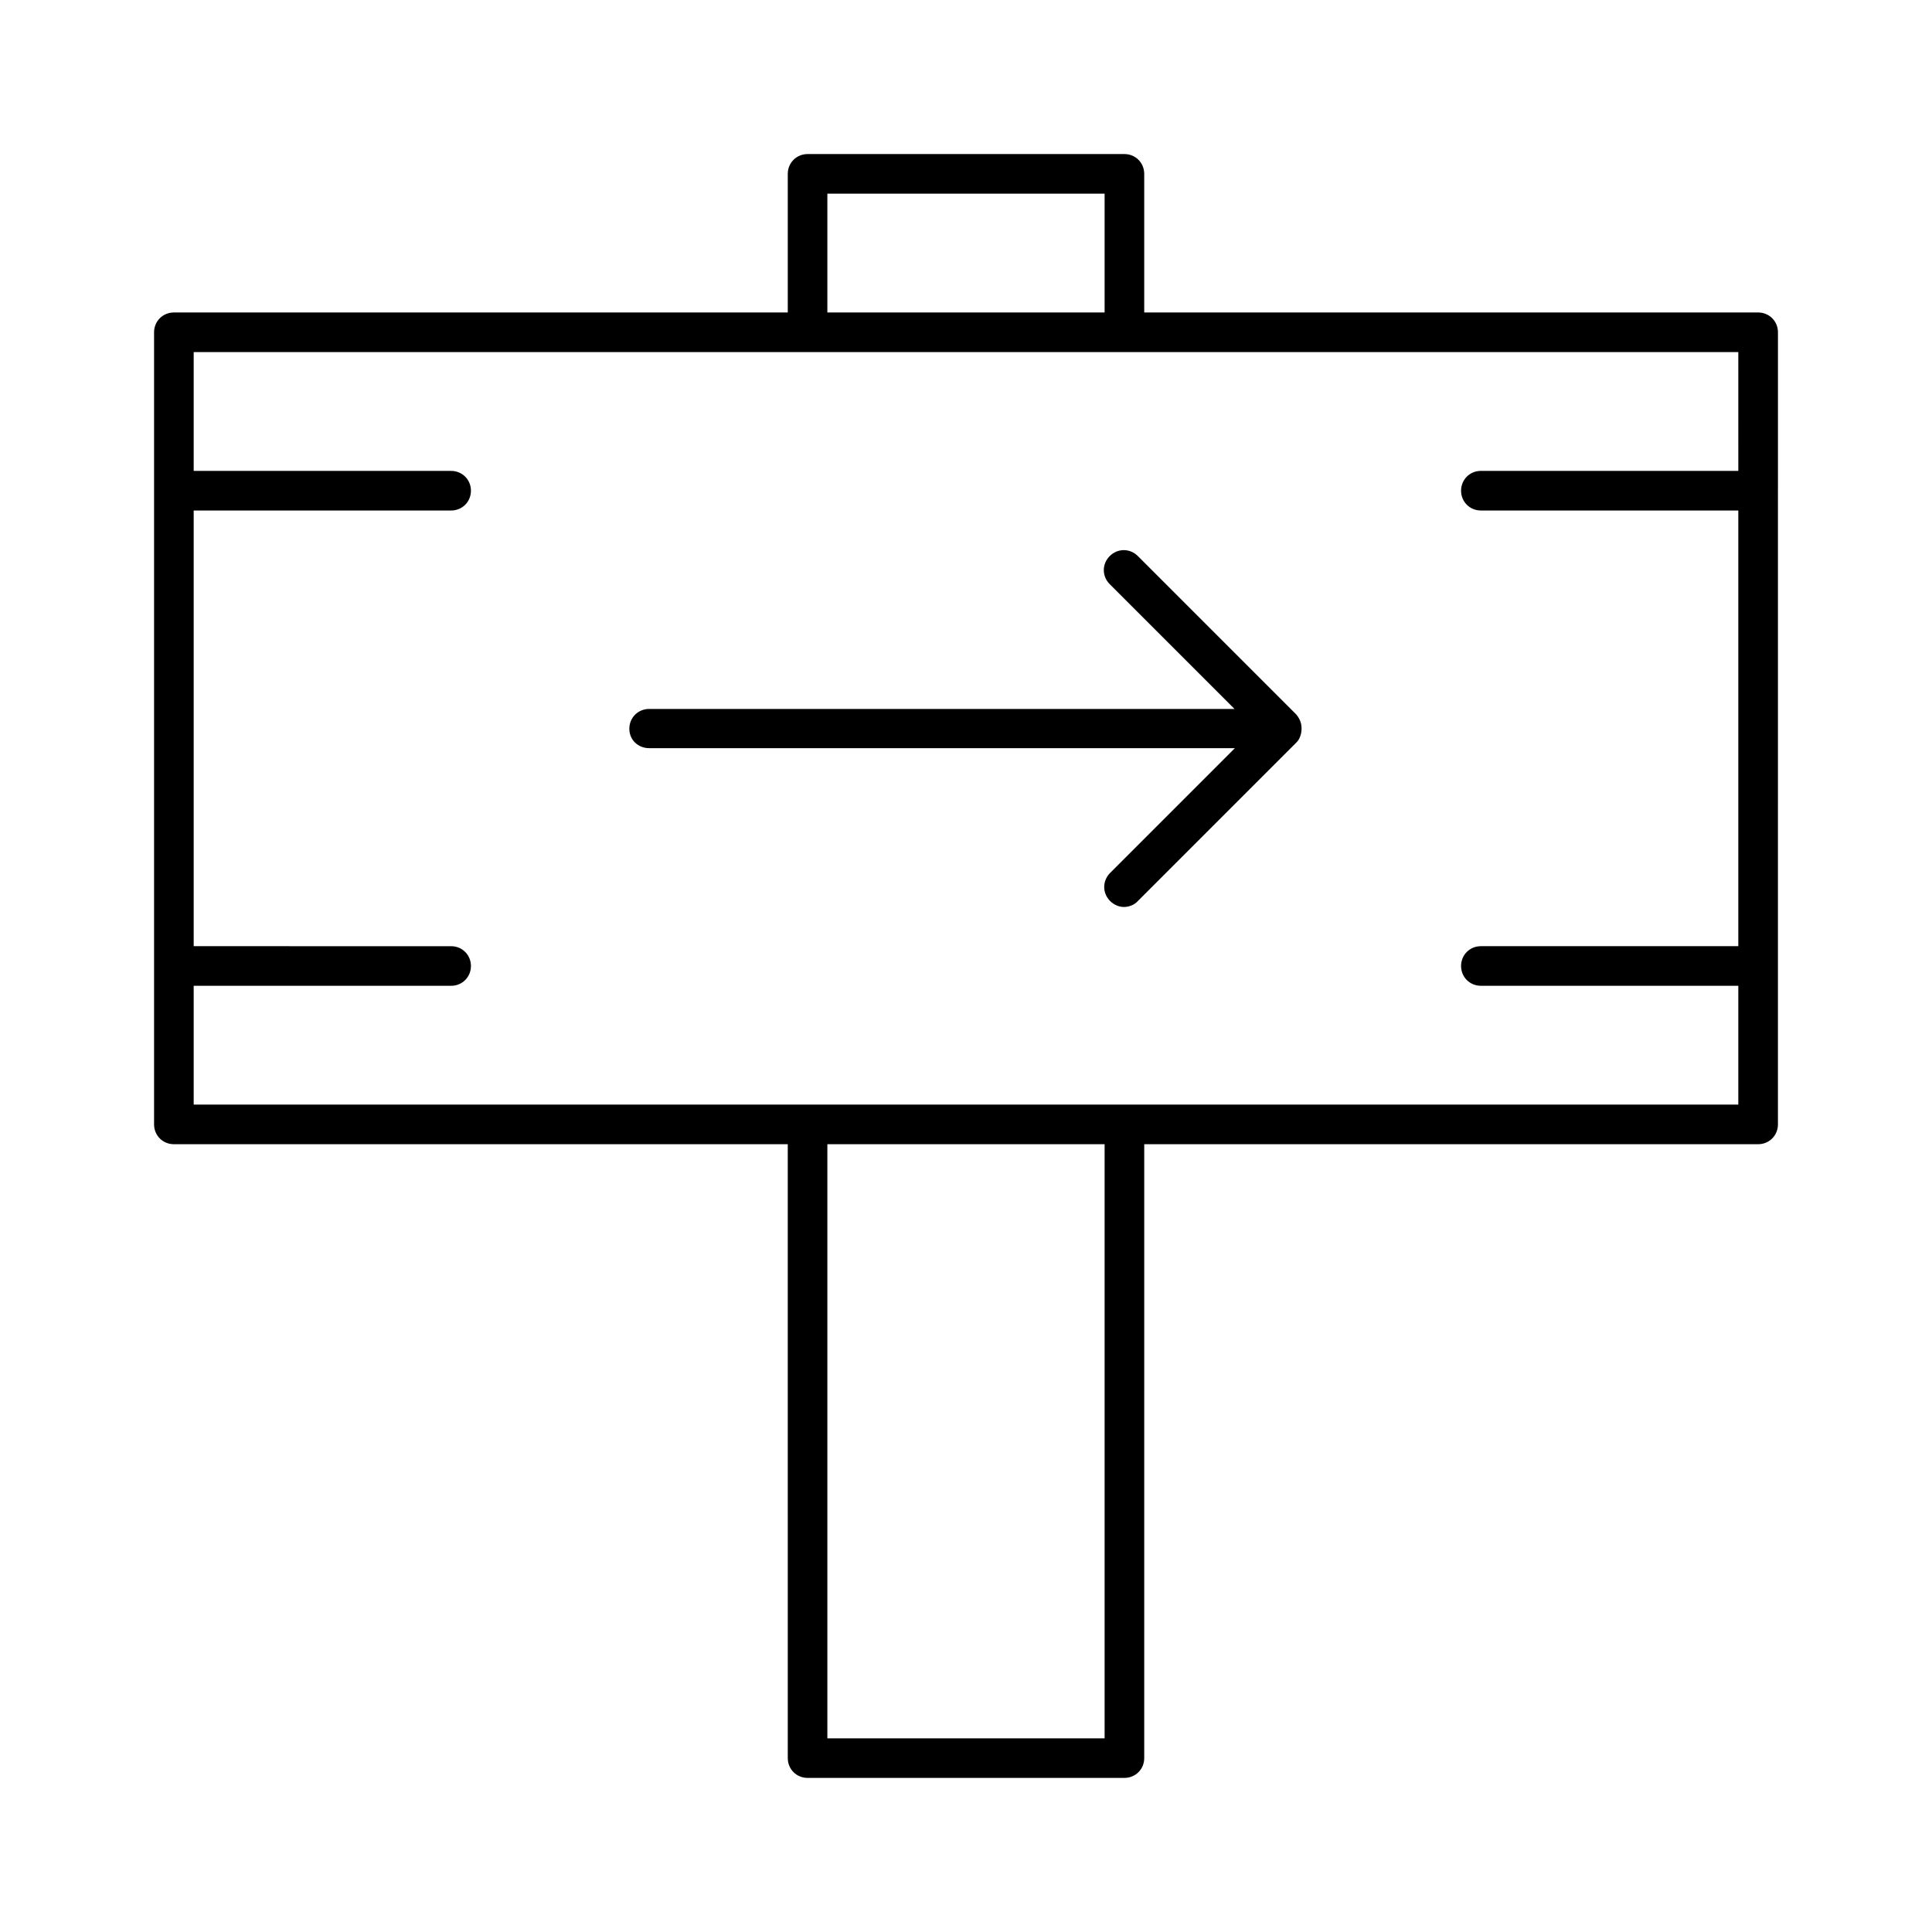 <?xml version="1.0" encoding="UTF-8"?>
<!-- Uploaded to: ICON Repo, www.iconrepo.com, Generator: ICON Repo Mixer Tools -->
<svg fill="#000000" width="800px" height="800px" version="1.1" viewBox="144 144 512 512" xmlns="http://www.w3.org/2000/svg">
 <g>
  <path d="m609.92 226.81h-162.69v-36.734c0-2.938-2.309-5.246-5.246-5.246h-83.969c-2.938 0-5.246 2.309-5.246 5.246v36.734h-162.69c-2.938 0-5.25 2.312-5.25 5.25v209.92c0 2.938 2.309 5.246 5.246 5.246h162.69l0.004 162.69c0 2.938 2.309 5.246 5.246 5.246h83.969c2.938 0 5.246-2.309 5.246-5.246l0.004-162.69h162.69c2.938 0 5.246-2.309 5.246-5.246l0.004-209.92c0-2.938-2.309-5.25-5.25-5.25zm-246.66-31.488h73.473v31.488h-73.473zm73.473 409.35h-73.473v-157.44h73.473zm167.94-335.88h-68.227c-2.938 0-5.246 2.309-5.246 5.246s2.309 5.246 5.246 5.246h68.223v115.46l-68.223 0.004c-2.938 0-5.246 2.309-5.246 5.246s2.309 5.246 5.246 5.246h68.223v31.488h-409.34v-31.488l68.227 0.004c2.938 0 5.246-2.309 5.246-5.246s-2.309-5.246-5.246-5.246l-68.227-0.004v-115.46h68.227c2.938 0 5.246-2.309 5.246-5.246s-2.309-5.246-5.246-5.246l-68.227-0.004v-31.488h409.34z"/>
  <path d="m316.03 342.27h155.23l-33.062 33.062c-2.098 2.098-2.098 5.352 0 7.453 1.051 1.051 2.414 1.574 3.672 1.574s2.731-0.523 3.672-1.574l41.984-41.984c0.523-0.523 0.84-1.051 1.051-1.68 0.316-0.84 0.418-1.785 0.316-2.731 0-0.211-0.105-0.418-0.105-0.629-0.211-0.84-0.629-1.68-1.258-2.414l-41.984-41.984c-2.098-2.098-5.352-2.098-7.453 0-2.098 2.098-2.098 5.352 0 7.453l33.062 33.062h-155.13c-2.938 0-5.246 2.309-5.246 5.246-0.004 2.941 2.305 5.144 5.246 5.144z"/>
 </g>
</svg>